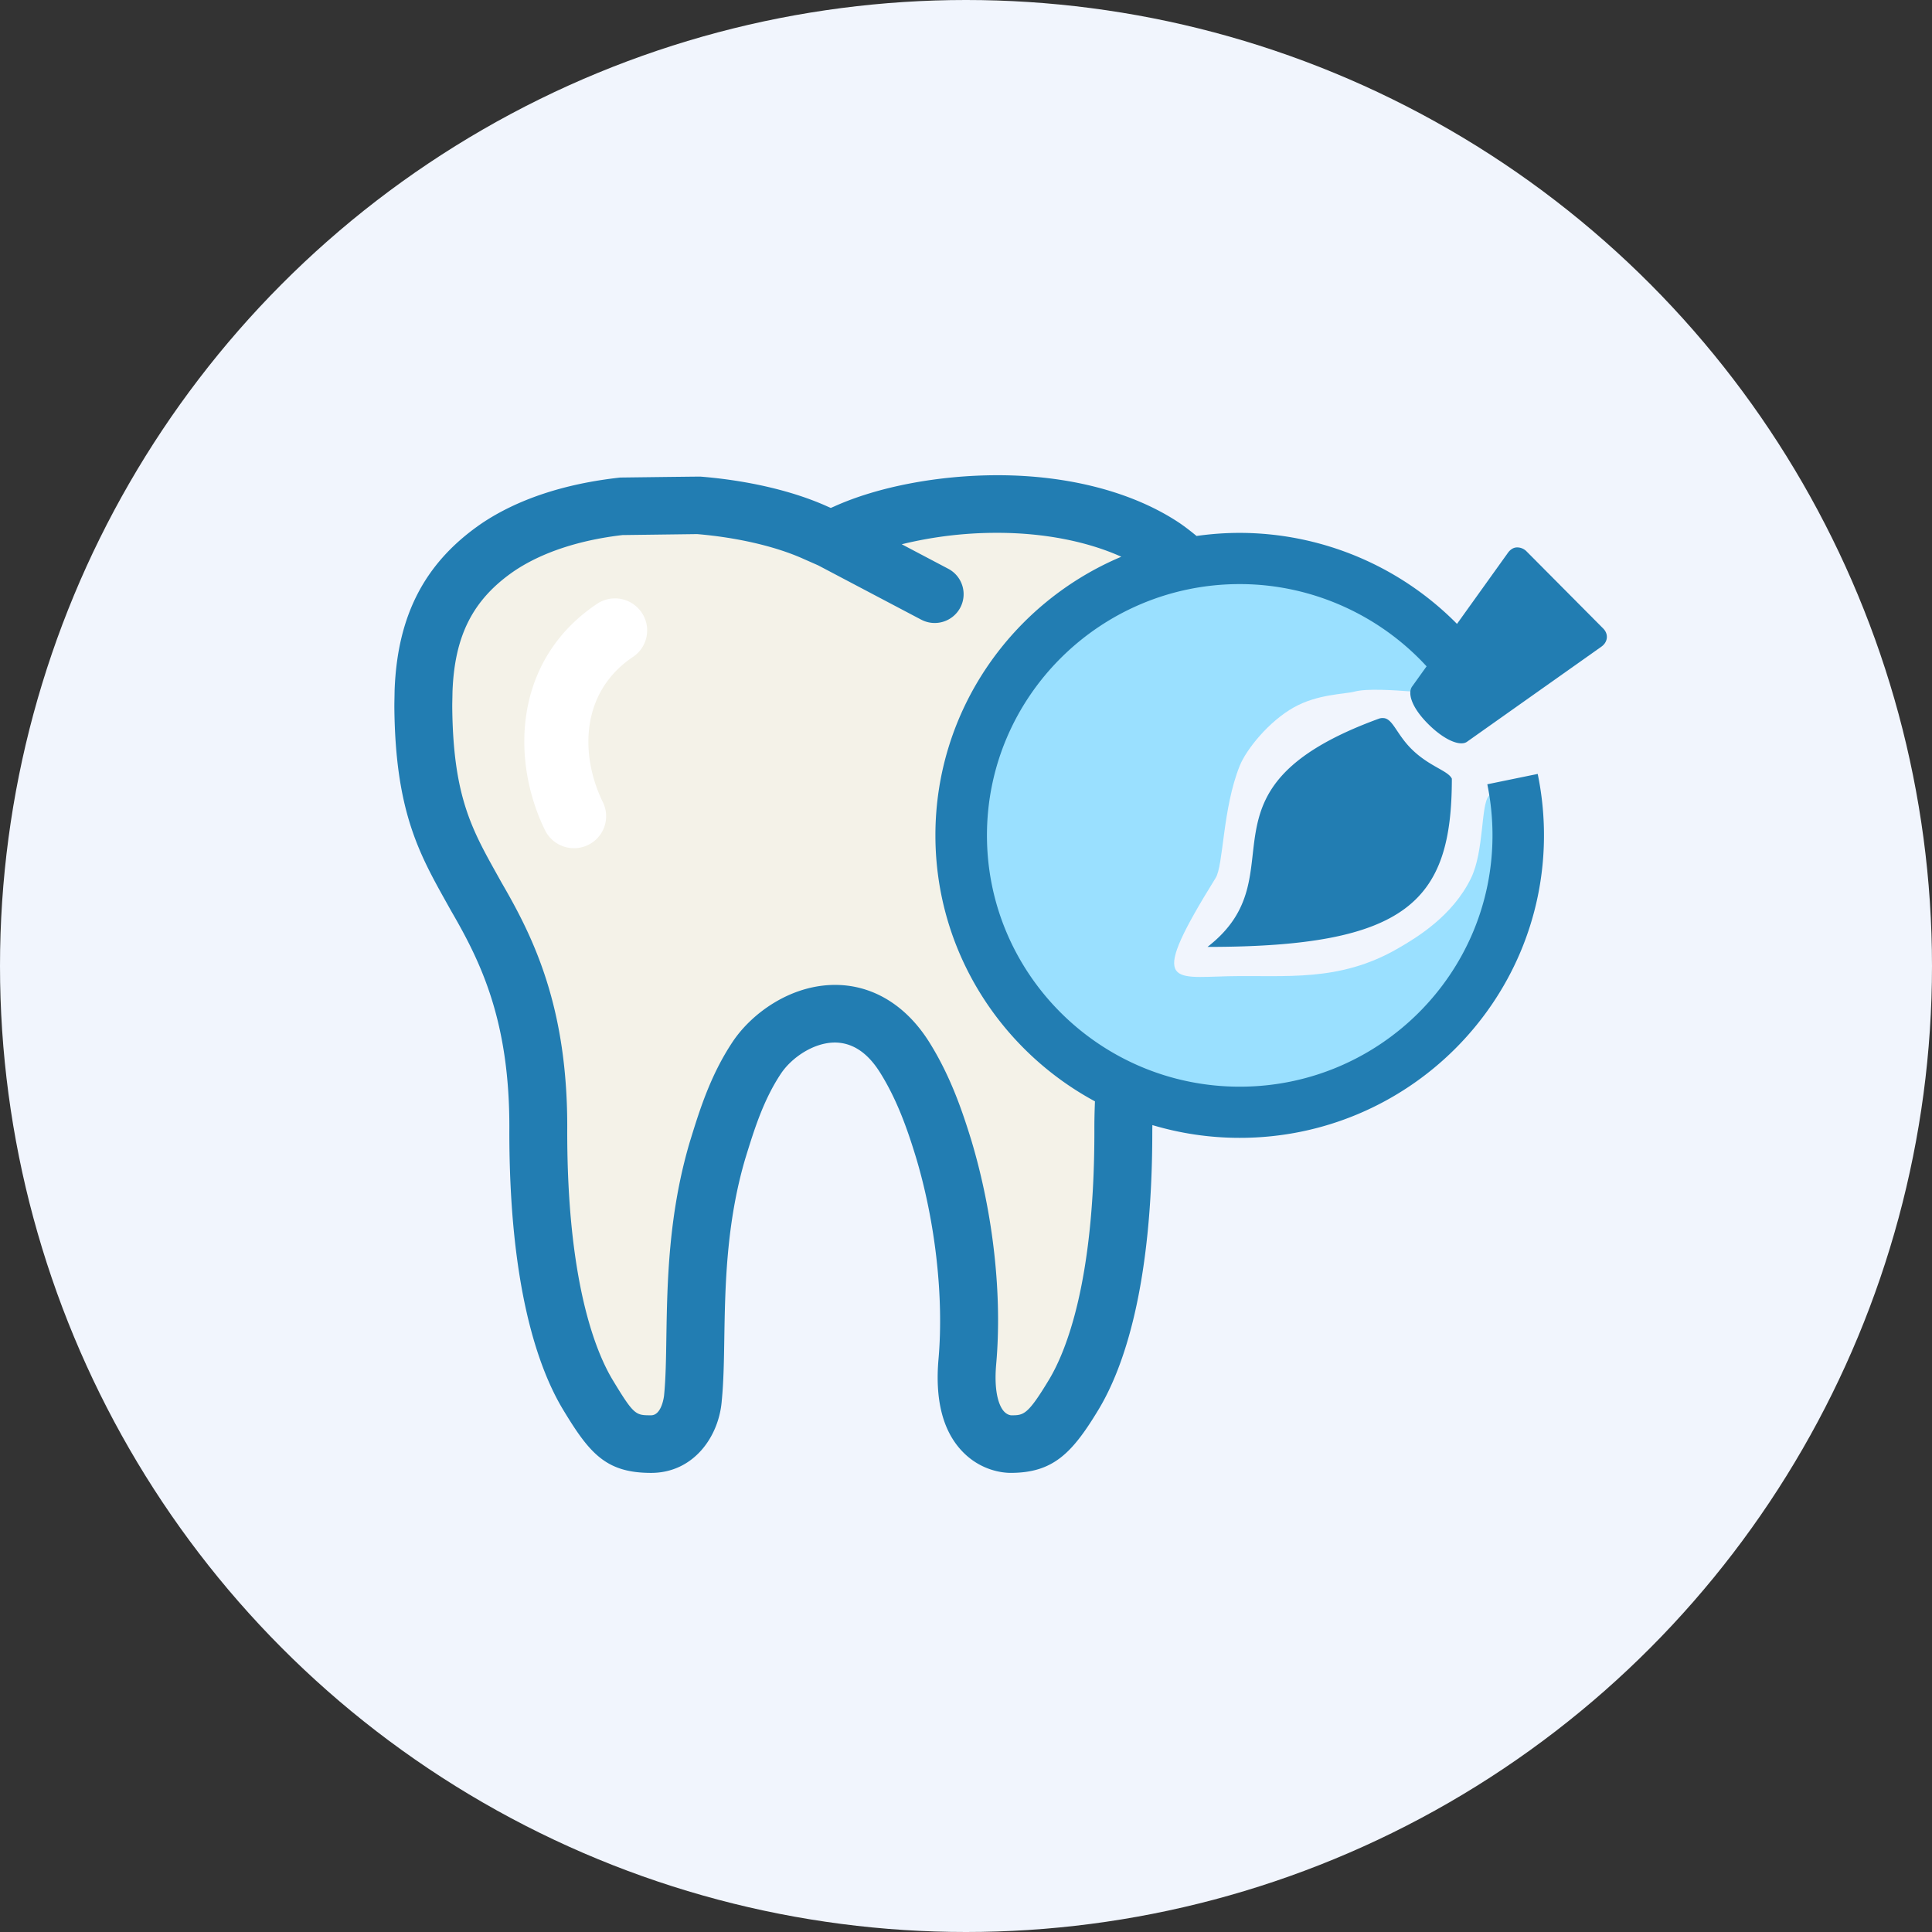 <svg xmlns="http://www.w3.org/2000/svg" width="120" height="120" viewBox="0 0 120 120">
    <rect x="0" y="0" width="120" height="120" fill="#333333" stroke="none"/>
    <g fill="none" fill-rule="evenodd">
        <circle cx="60" cy="60" r="60" fill="#F1F5FD"/>
        <g fill-rule="nonzero">
            <path fill="#9AE0FF" d="M94.04 52.057C94.04 61.413 86.41 69 77 69c-9.411 0-17.04-7.586-17.04-16.942S67.588 35.116 77 35.116c6.181 0 11.385 2.943 14.374 7.839-1.054.881-2.303.102-3.636 0-1.185-.09-2.828-.203-3.6 0-.648.17-2.284.149-3.772.98-1.553.868-2.955 2.607-3.366 3.633-1.071 2.67-1.003 6.17-1.494 6.962-4.196 6.764-2.788 6.184.785 6.106 3.574-.077 6.881.389 10.535-1.726 1.148-.663 3.404-2.008 4.548-4.38.81-1.68.598-4.536 1.1-5.098 1.556-1.749 1.566 2.276 1.566 2.625z"/>
            <path fill="#227DB2" d="M94.182 34.003c-.215.018-.4.154-.542.361l-5.933 8.28c-.29.419-.026 1.3.994 2.32 1.02 1.02 1.991 1.4 2.41 1.114l8.34-5.902c.418-.286.478-.79.12-1.145l-4.757-4.787a.813.813 0 0 0-.632-.241zm-8.251 10.6a.64.64 0 0 0-.271.03C73.58 49.035 80.853 54.282 75 58.814c12.436 0 15.177-2.842 15.177-10.449-.234-.5-1.374-.741-2.47-1.807-.96-.933-1.189-1.92-1.776-1.957z"/>
            <path fill="#F4F2E8" d="M58.716 51.885c0 7.077 4.133 13.213 10.125 16.149a38.843 38.843 0 0 0-.053 2.216c.004 9.579-1.85 14.104-2.951 15.944-1.555 2.572-2.05 2.706-3.258 2.706-.023 0-.63-.008-1.14-.56-.639-.693-.895-1.976-.745-3.705.368-4.162-.178-9.075-1.495-13.48-.584-1.908-1.29-3.938-2.504-5.882-1.58-2.527-3.552-3.08-4.928-3.105-2.409-.021-4.569 1.523-5.611 3.086-1.304 1.956-1.958 4.079-2.485 5.788l-.036.118c-1.308 4.39-1.377 8.565-1.43 11.916-.022 1.407-.042 2.62-.148 3.68-.002.024-.182 2.143-1.8 2.143-1.344 0-1.683-.09-3.26-2.703-1.104-1.845-2.958-6.372-2.948-15.94.051-7.435-1.933-11.478-3.964-14.967l-.259-.47c-1.602-2.87-2.868-5.135-2.92-10.94 0-.163.005-.336.008-.517l.007-.445c.143-3.793 1.464-6.349 4.286-8.282 1.85-1.245 4.357-2.074 7.172-2.393l4.733-.066c2.644.215 5.207.81 7.038 1.64l.91.4 6.433 3.393a.804.804 0 0 0 1.083-.329.797.797 0 0 0-.332-1.076l-4.978-2.627c2.328-.926 5.394-1.477 8.373-1.477h.145c3.859 0 7.443.92 9.84 2.525l.025.019c-7.47 2.217-12.933 9.106-12.933 17.24z"/>
            <path fill="#227DB2" d="M91.324 39.644a19.013 19.013 0 0 0-14.322-6.546c-.91 0-1.805.068-2.682.192-.327-.27-.671-.54-1.05-.8-2.865-1.917-6.88-2.973-11.302-2.973-3.718 0-7.464.725-10.149 1.938l-.217.094-.197-.086c-2.114-.958-4.918-1.62-7.896-1.86-.036-.003-1.696.016-4.98.058-3.484.381-6.393 1.358-8.609 2.847-3.518 2.413-5.237 5.69-5.41 10.358l-.007.397c-.004.217-.009.424-.009.633.055 6.463 1.532 9.111 3.243 12.174l.279.5c1.858 3.197 3.67 6.887 3.62 13.68-.007 9.686 1.799 14.739 3.32 17.276 1.658 2.752 2.68 3.958 5.485 3.958 2.657 0 4.222-2.278 4.389-4.489.115-1.15.136-2.474.158-3.875.052-3.196.116-7.172 1.318-11.207.537-1.738 1.106-3.587 2.202-5.232.644-.964 2-1.928 3.364-1.928 1.103.016 2.032.649 2.802 1.884 1.057 1.692 1.696 3.535 2.223 5.262 1.21 4.038 1.73 8.716 1.396 12.511-.221 2.507.255 4.416 1.418 5.676 1.196 1.298 2.643 1.397 3.057 1.397 2.648 0 3.83-1.22 5.483-3.964 1.517-2.531 3.325-7.582 3.32-17.28 0-.12.004-.238.005-.358 1.72.514 3.54.793 5.427.793 10.419 0 18.896-8.43 18.896-18.79 0-1.285-.132-2.57-.39-3.814l-3.13.643c.214 1.034.322 2.102.322 3.173 0 8.608-7.04 15.61-15.697 15.61-8.66 0-15.703-7.002-15.703-15.61 0-8.607 7.044-15.607 15.703-15.607 4.546 0 8.878 1.993 11.847 5.38l2.473-2.015zM58.1 51.884c0 7.126 4.013 13.339 9.91 16.523-.025.608-.04 1.222-.036 1.844.005 9.34-1.76 13.68-2.812 15.433-1.34 2.223-1.584 2.223-2.361 2.223-.045-.004-.264-.032-.467-.27-.194-.229-.63-.972-.458-2.917.379-4.283-.18-9.33-1.533-13.855-.604-1.97-1.338-4.074-2.614-6.118-1.418-2.27-3.464-3.539-5.763-3.572l-.095-.001c-2.768 0-5.183 1.763-6.362 3.53-1.385 2.077-2.063 4.281-2.611 6.05l-.039.125c-1.345 4.519-1.414 8.767-1.47 12.181-.02 1.382-.04 2.578-.143 3.623-.001.013-.135 1.223-.806 1.223-.96 0-1.06 0-2.398-2.216-1.052-1.759-2.815-6.101-2.81-15.428.057-7.679-2.089-12.02-4.086-15.454l-.264-.475c-1.593-2.852-2.744-4.915-2.792-10.454 0-.17.005-.354.009-.547l.007-.378c.129-3.496 1.282-5.74 3.843-7.495 1.704-1.145 4.024-1.913 6.717-2.226l4.633-.06c2.506.21 4.912.771 6.633 1.551l.885.39 6.394 3.37a1.799 1.799 0 0 0 2.432-.74 1.783 1.783 0 0 0-.748-2.418l-2.886-1.521a24.74 24.74 0 0 1 5.833-.71h.115c2.883 0 5.583.535 7.69 1.485-6.78 2.856-11.547 9.538-11.547 17.304z"/>
            <path fill="#FFF" d="M35.652 52.683c-.74 0-1.454-.411-1.799-1.115-2.113-4.312-2.005-10.55 3.226-14.06a2.003 2.003 0 0 1 2.774.536c.619.91.378 2.144-.537 2.758-3.272 2.194-3.296 6.114-1.87 9.024a1.98 1.98 0 0 1-.92 2.656c-.282.136-.58.201-.874.201z"/>
        </g>
    </g>
</svg>
